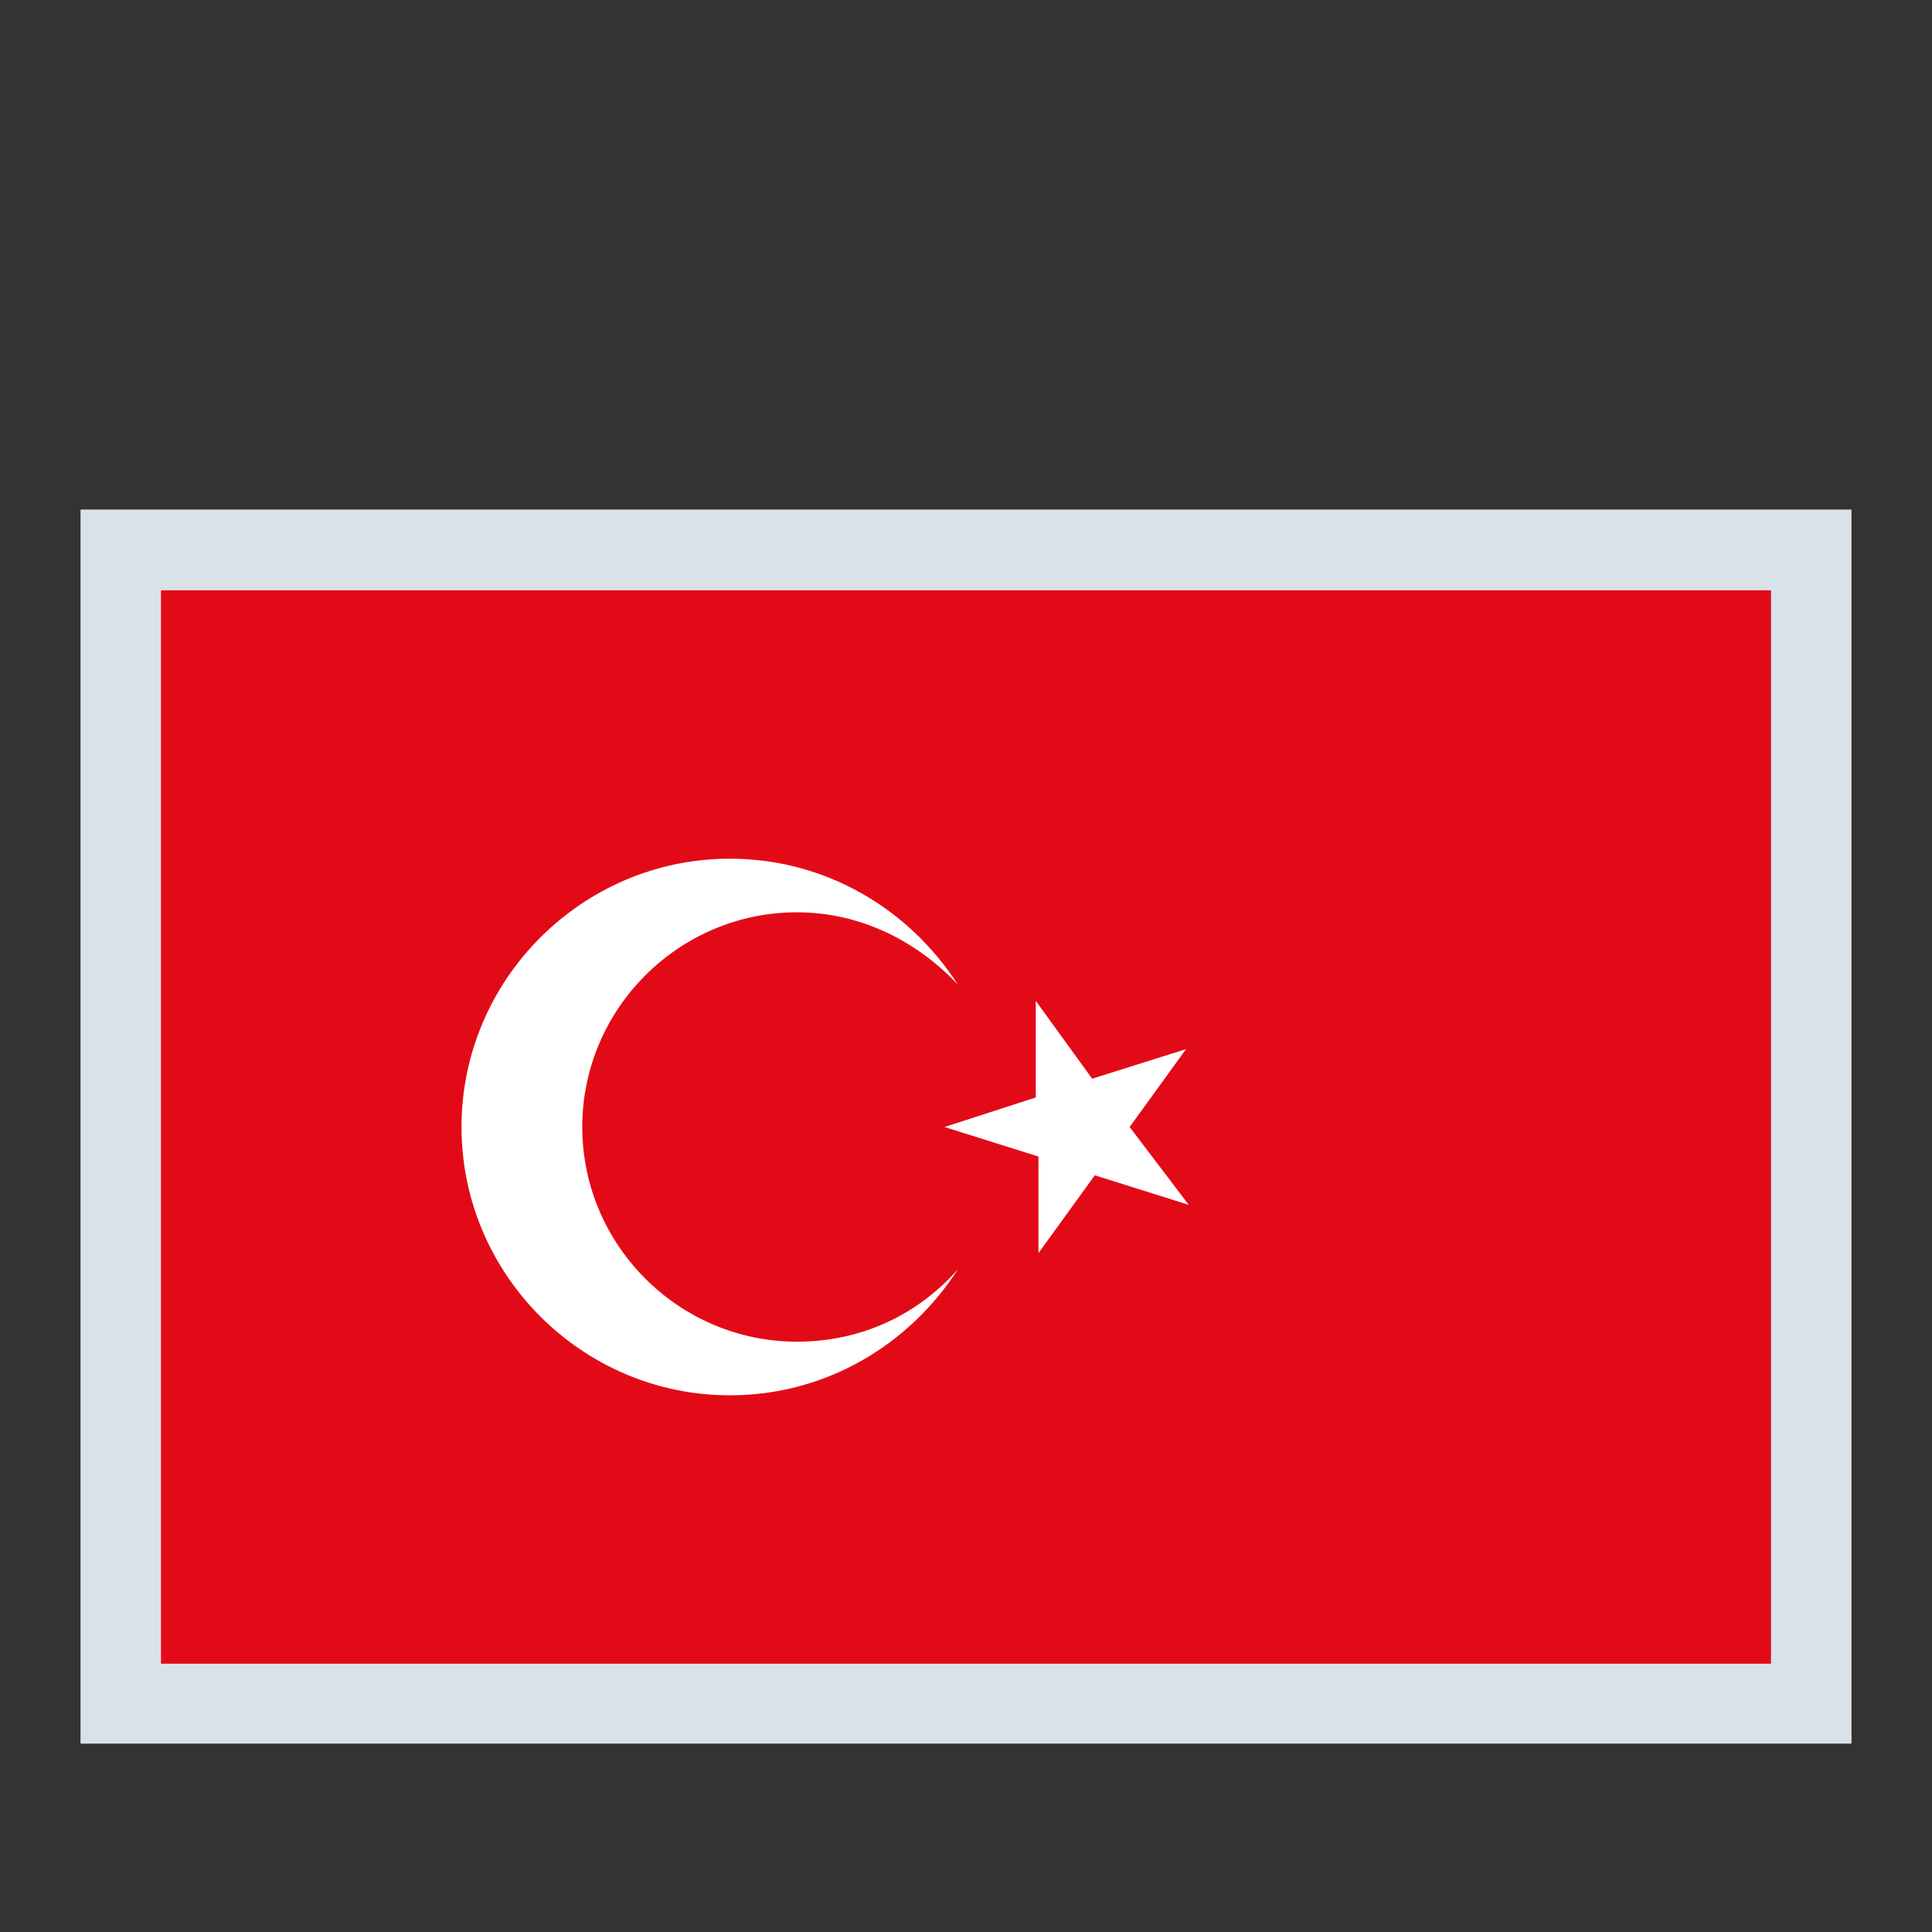<?xml version="1.0" encoding="UTF-8" standalone="no"?><svg xmlns="http://www.w3.org/2000/svg" fill="none" height="24" style="" viewBox="0 0 24 24" width="24">
<rect x="0" y="0" width="24" height="24" fill="#333333" stroke="none"/>
<rect fill="#D9E2E8" height="15.33" width="22" x="1" y="6.33"/>
<path clip-rule="evenodd" d="M2 7.333H22V20.667H2V7.333Z" fill="#E30A17" fill-rule="evenodd"/>
<path clip-rule="evenodd" d="M9.067 17.333C10.267 17.333 11.3 16.7 11.9 15.767C11.4 16.333 10.7 16.667 9.9 16.667C8.433 16.667 7.233 15.467 7.233 14C7.233 12.533 8.433 11.333 9.9 11.333C10.7 11.333 11.4 11.7 11.9 12.233C11.3 11.3 10.267 10.667 9.067 10.667C7.233 10.667 5.733 12.167 5.733 14C5.733 15.833 7.233 17.333 9.067 17.333ZM14.733 13.033L14.033 14L14.767 14.967L13.6 14.6L12.9 15.567V14.367L11.733 14L12.867 13.633V12.433L13.567 13.4L14.733 13.033Z" fill="white" fill-rule="evenodd"/>
</svg>